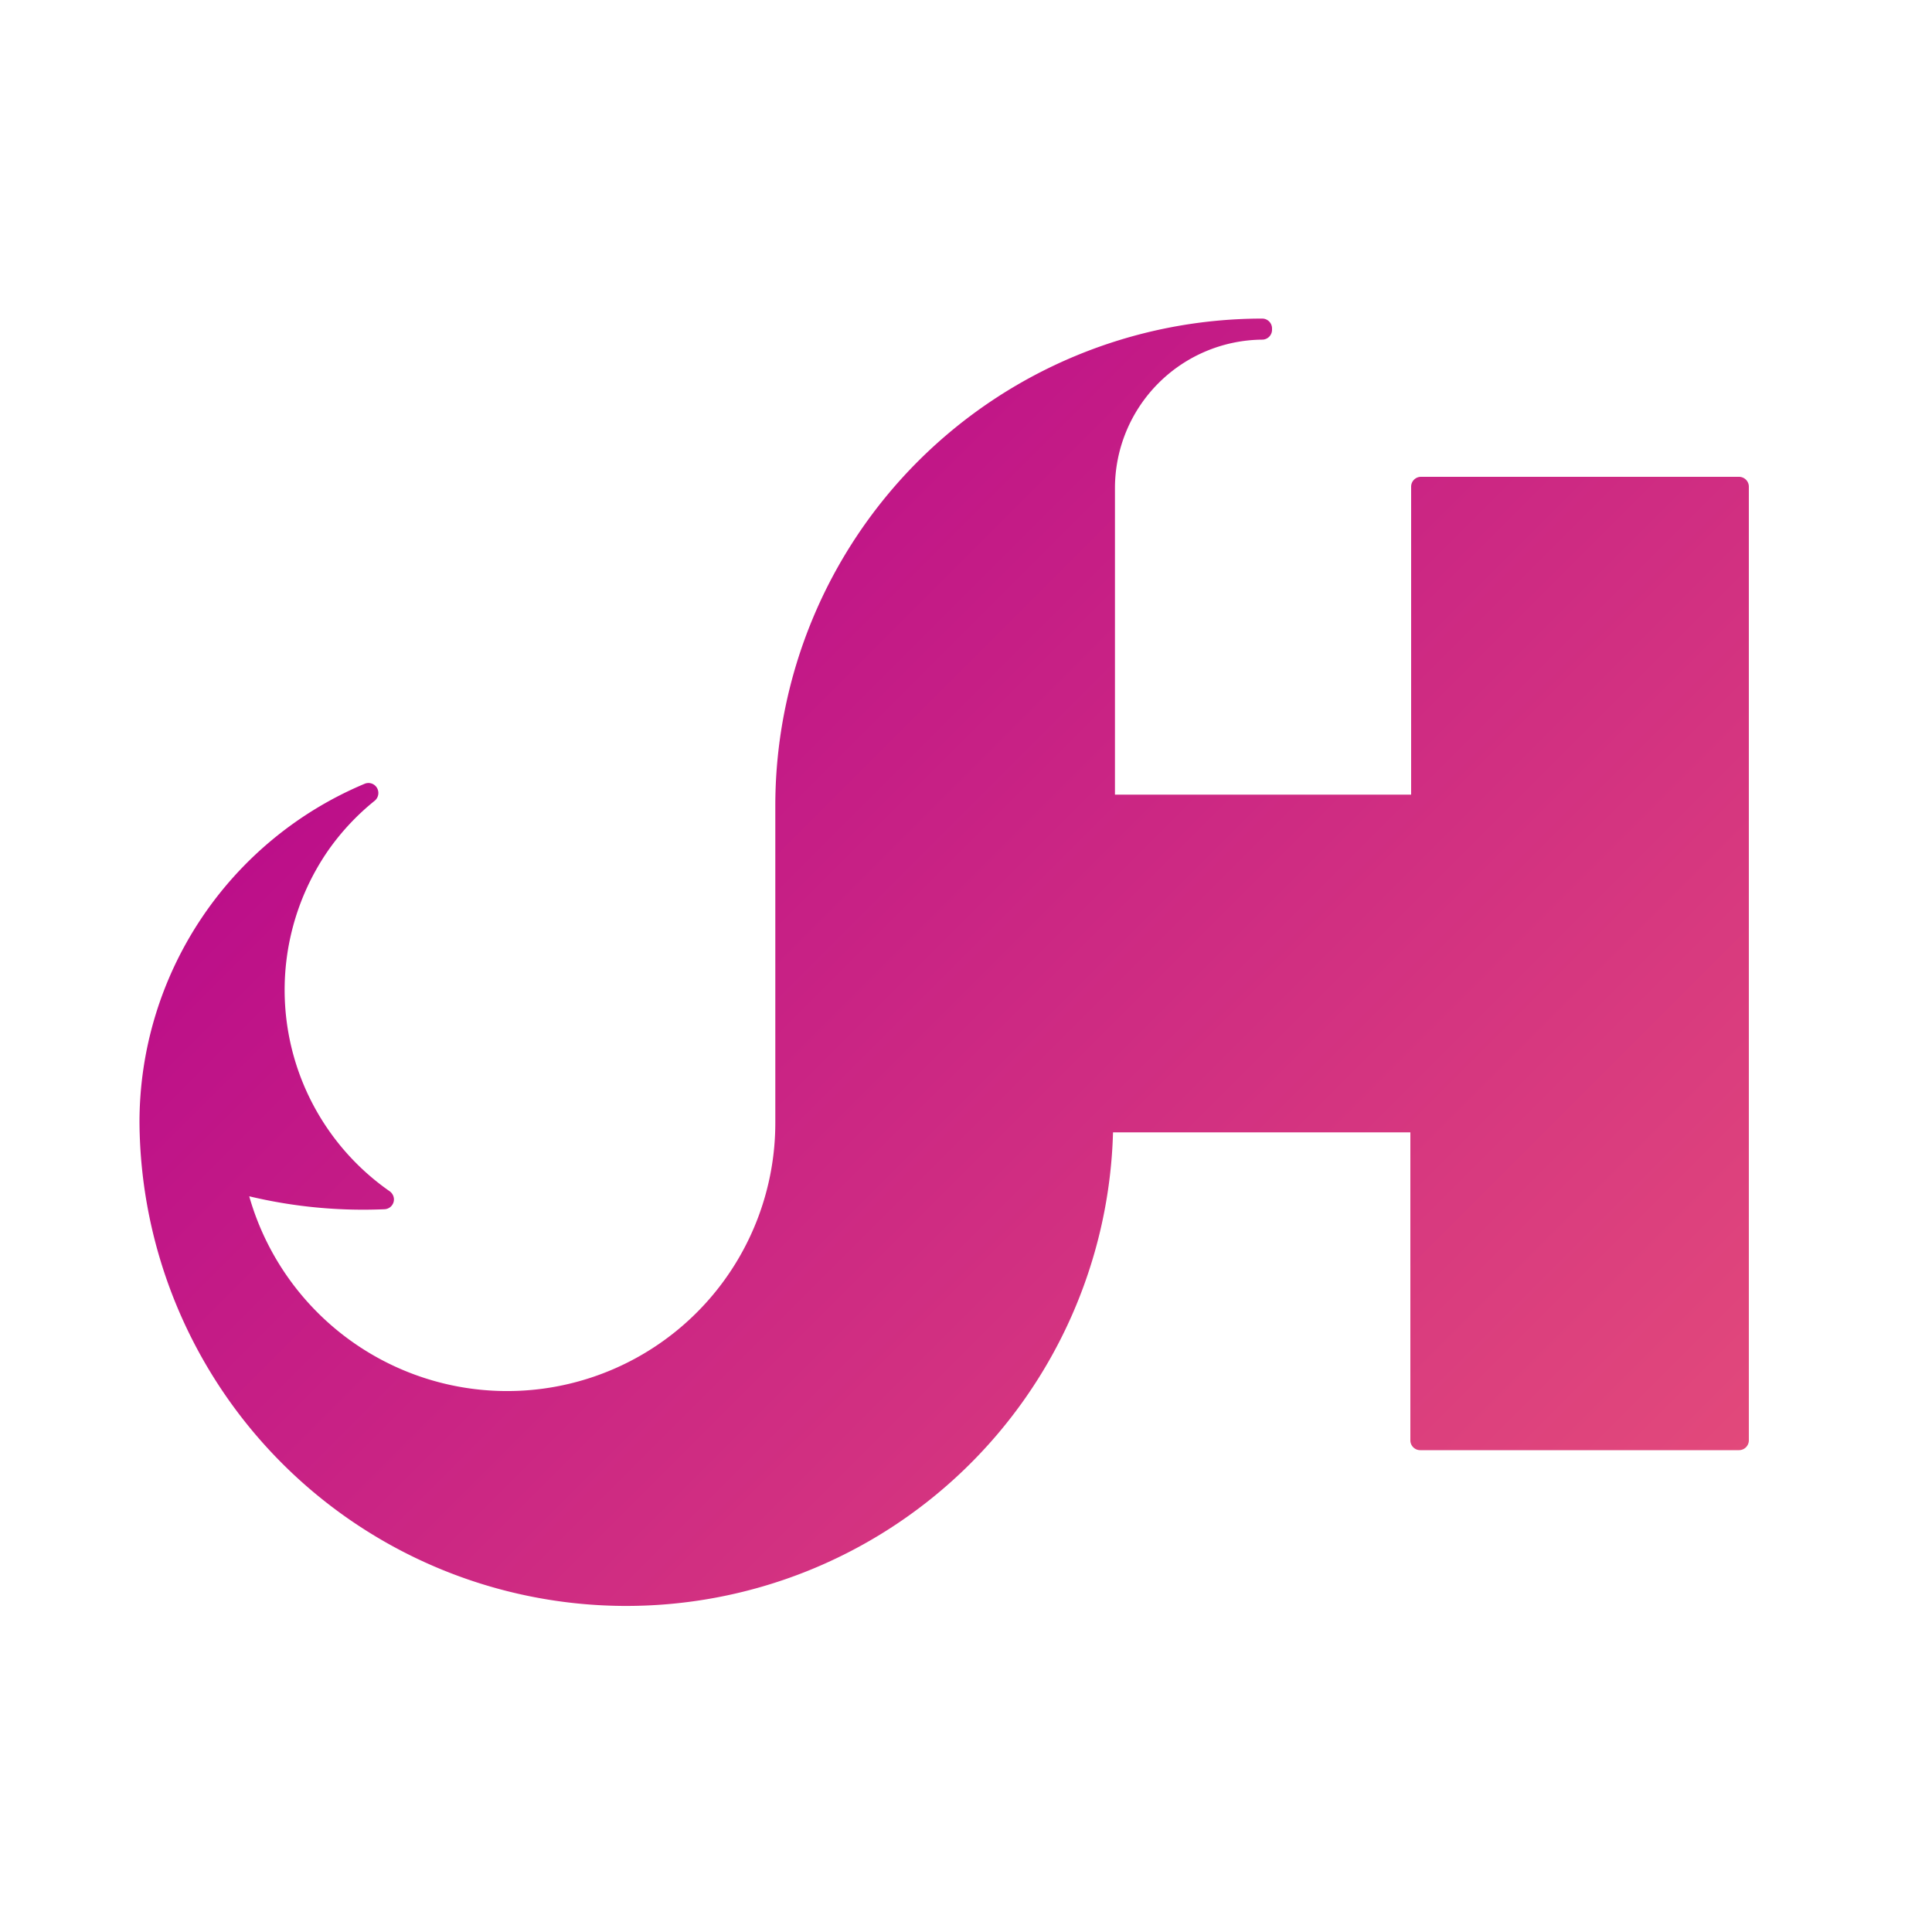 <svg xmlns="http://www.w3.org/2000/svg" xmlns:xlink="http://www.w3.org/1999/xlink" viewBox="0 0 100 100"><defs><style>.cls-1{fill:url(#Unbenannter_Verlauf_8);}</style><linearGradient id="Unbenannter_Verlauf_8" x1="29.71" y1="27.72" x2="83.79" y2="81.8" gradientUnits="userSpaceOnUse"><stop offset="0" stop-color="#bc0f89"/><stop offset="1" stop-color="#e2497b"/></linearGradient></defs><g id="sh_logo"><g id="Ebene_2" data-name="Ebene 2"><g id="Ebene_1-2" data-name="Ebene 1-2"><path class="cls-1" d="M90,24.68H73.55a.51.51,0,0,0-.51.51V41.13H57.71V25.24a7.69,7.69,0,0,1,7.61-7.66.51.51,0,0,0,.52-.51h0V17a.51.51,0,0,0-.52-.51A25.22,25.22,0,0,0,40.13,41.64V58.1A13.88,13.88,0,0,1,12.9,61.92a25.4,25.4,0,0,0,7,.67.51.51,0,0,0,.49-.53.53.53,0,0,0-.22-.4A12.7,12.7,0,0,1,17,44a12.57,12.57,0,0,1,2.39-2.55.52.52,0,0,0,.08-.73.51.51,0,0,0-.6-.15A19,19,0,0,0,7.22,58.1a25.2,25.2,0,0,0,50.39.51H73V74.55a.51.51,0,0,0,.51.51H90a.51.51,0,0,0,.52-.51V25.19A.51.51,0,0,0,90,24.68Z"/></g></g></g></svg>